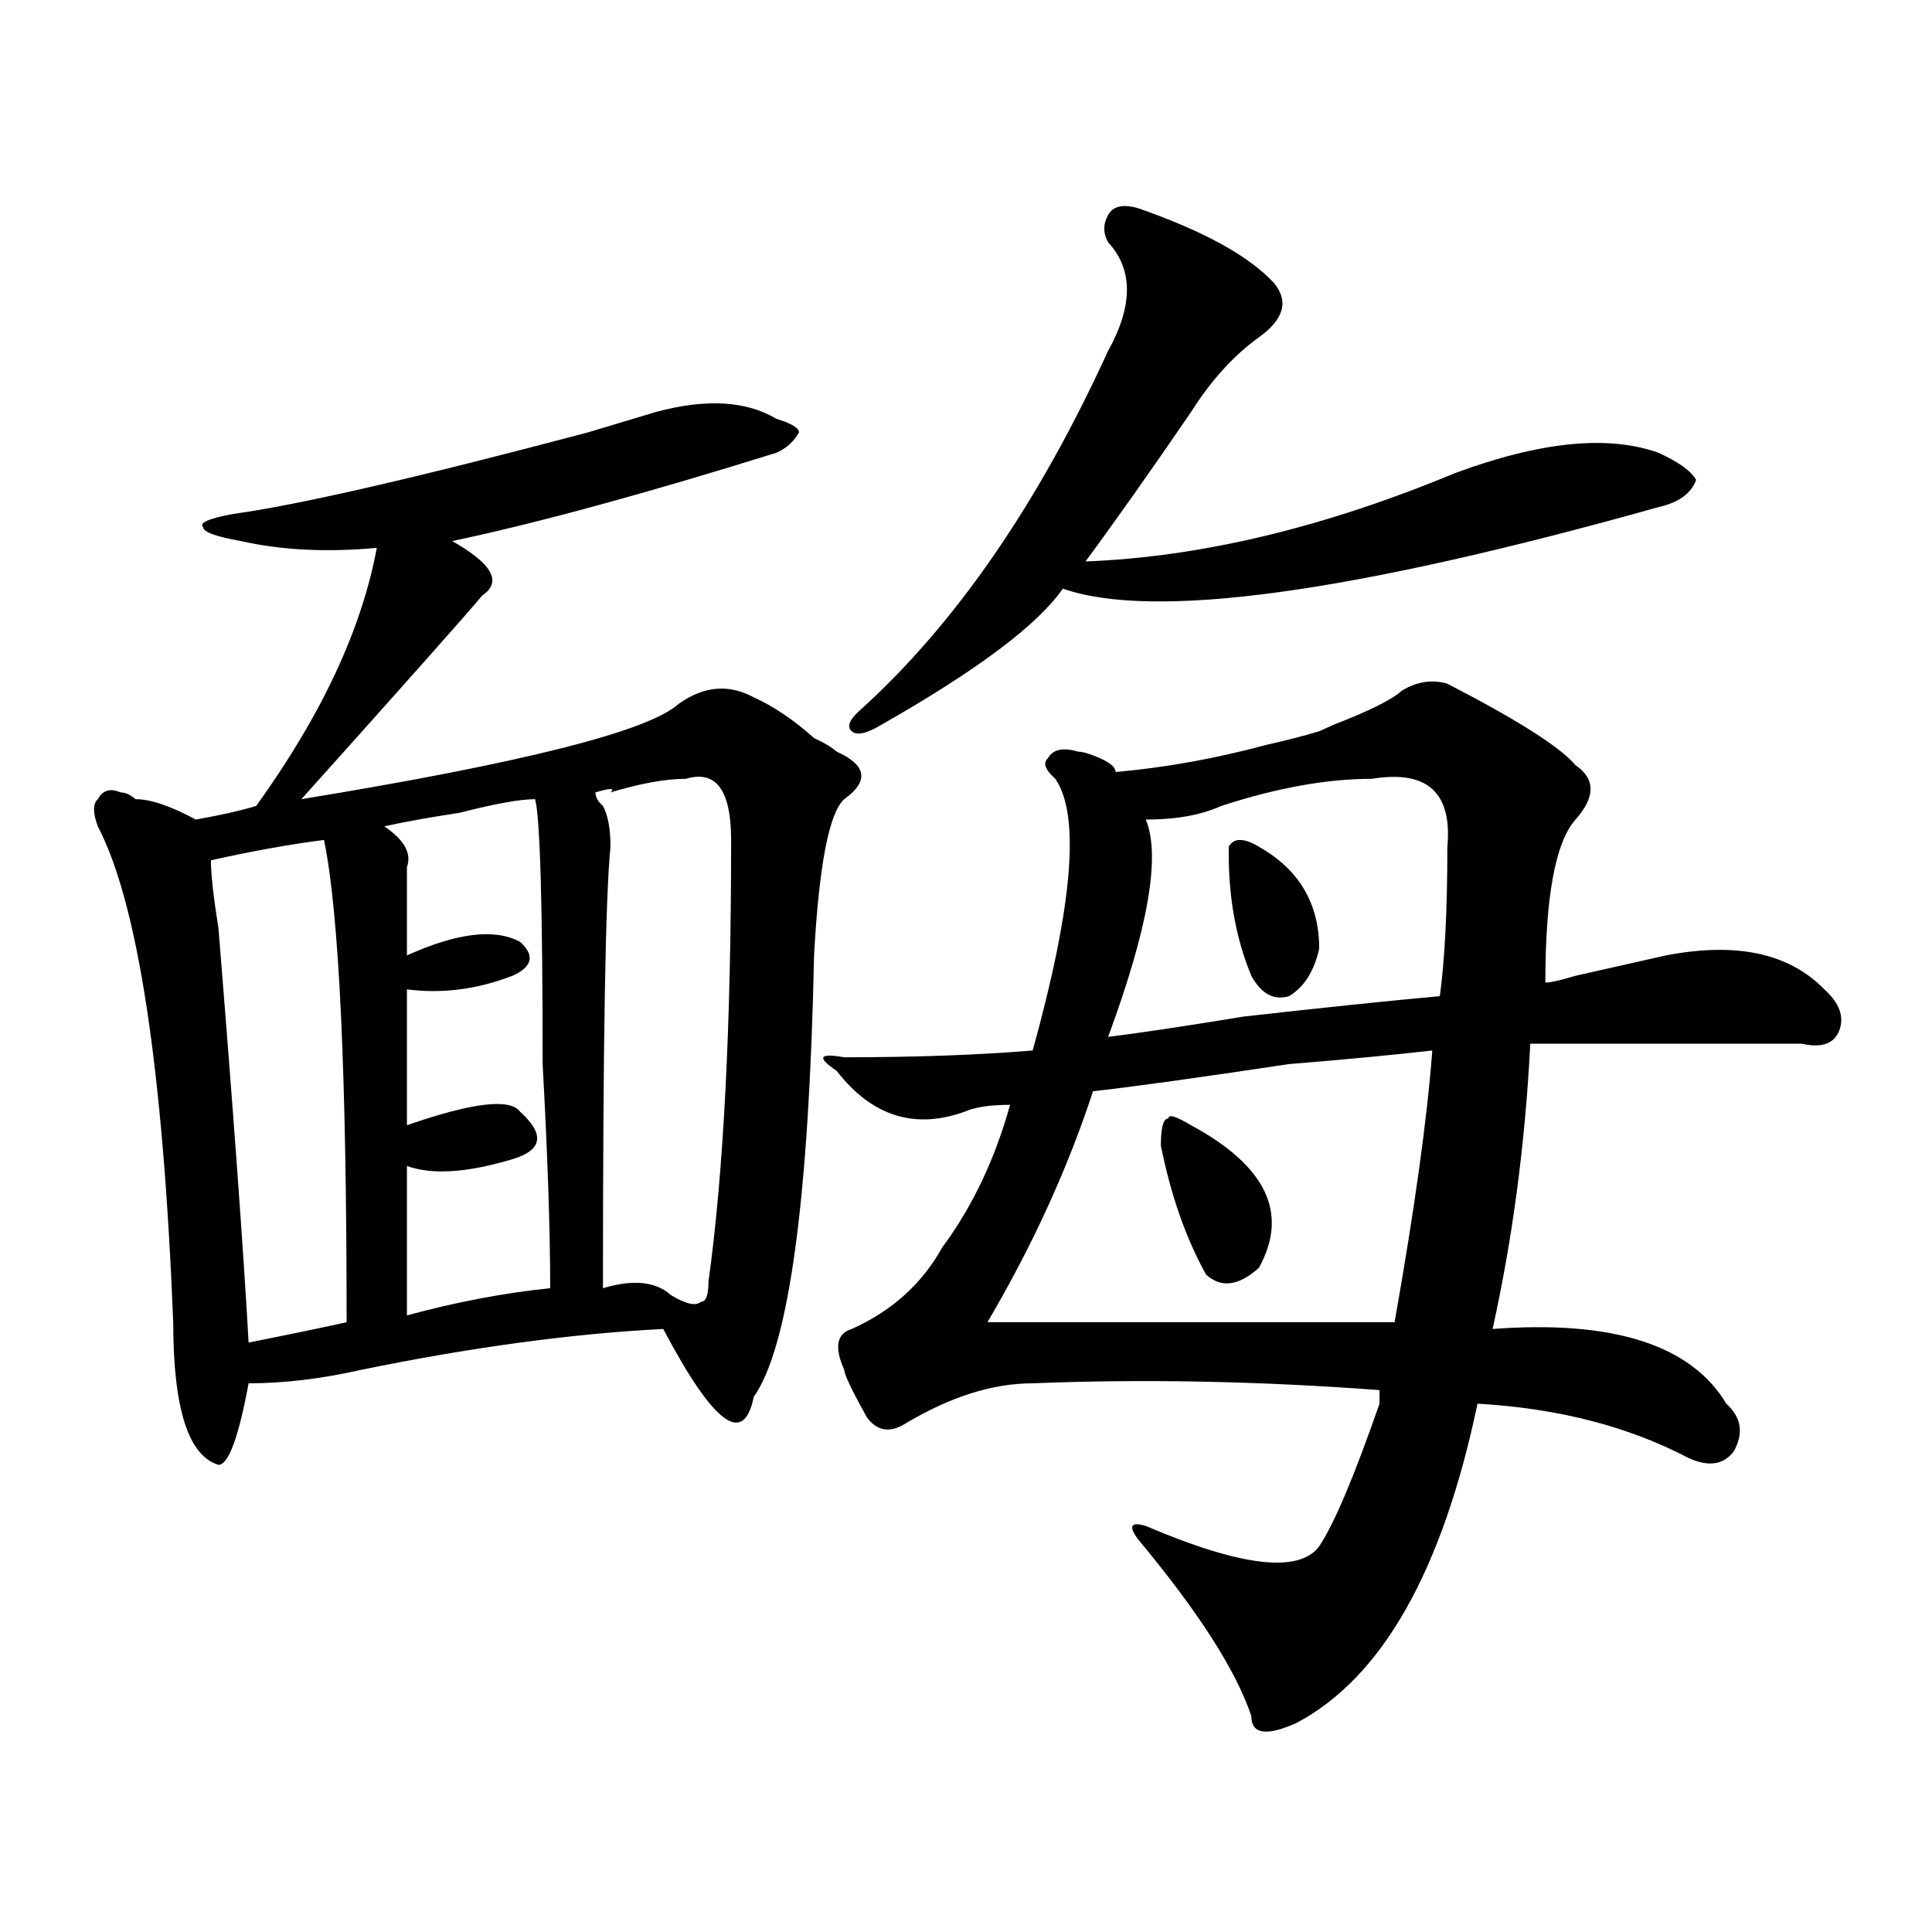 <?xml version="1.0" encoding="utf-8"?>
<!-- Generator: Adobe Illustrator 16.0.0, SVG Export Plug-In . SVG Version: 6.00 Build 0)  -->
<!DOCTYPE svg PUBLIC "-//W3C//DTD SVG 1.1//EN" "http://www.w3.org/Graphics/SVG/1.1/DTD/svg11.dtd">
<svg version="1.1" id="图层_1" xmlns="http://www.w3.org/2000/svg" xmlns:xlink="http://www.w3.org/1999/xlink" x="0px" y="0px"
	 width="1000px" height="1000px" viewBox="0 0 1000 1000" enable-background="new 0 0 1000 1000" xml:space="preserve">
<path d="M421.355,494.515c-2.622,126.563-13.048,202.753-31.219,228.516c-5.243,25.818-20.853,14.063-46.828-35.156
	c-46.828,2.362-98.899,9.393-156.094,21.094C166.362,713.693,146.851,716,128.68,716c-5.243,28.125-10.427,42.188-15.609,42.188
	c-15.609-4.669-23.414-29.279-23.414-73.828c-5.243-131.232-18.231-216.76-39.023-256.641c-2.622-7.031-2.622-11.7,0-14.063
	c2.562-4.669,6.464-5.823,11.707-3.516c2.562,0,5.183,1.208,7.805,3.516c7.805,0,18.171,3.516,31.219,10.547
	c12.987-2.307,23.414-4.669,31.219-7.031c33.78-46.857,54.633-91.406,62.438-133.594c-26.036,2.362-49.45,1.208-70.242-3.516
	c-13.048-2.307-19.512-4.669-19.512-7.031c-2.622-2.307,2.562-4.669,15.609-7.031c33.78-4.669,94.937-18.732,183.41-42.188
	c15.609-4.669,27.316-8.185,35.121-10.547c25.976-7.031,46.828-5.823,62.438,3.516c7.805,2.362,11.707,4.724,11.707,7.031
	c-2.622,4.724-6.524,8.24-11.707,10.547c-67.681,21.094-123.595,36.365-167.801,45.703c20.792,11.755,25.976,21.094,15.609,28.125
	c-7.805,9.393-39.023,44.55-93.656,105.469c114.448-18.732,179.508-35.156,195.117-49.219c12.987-9.338,25.976-10.547,39.023-3.516
	c10.366,4.724,20.792,11.755,31.219,21.094c5.183,2.362,9.085,4.724,11.707,7.031c15.609,7.031,16.89,15.271,3.902,24.609
	C429.16,420.687,423.917,447.659,421.355,494.515z M167.703,434.75c-18.231,2.362-37.743,5.878-58.535,10.547
	c0,7.031,1.28,18.787,3.902,35.156c7.805,96.13,12.987,167.596,15.609,214.453c23.414-4.669,40.304-8.185,50.73-10.547
	C179.41,555.49,175.508,472.268,167.703,434.75z M276.969,413.656c-7.805,0-20.853,2.362-39.023,7.031
	c-15.609,2.362-28.657,4.724-39.023,7.031c10.366,7.031,14.269,14.063,11.707,21.094c0,9.393,0,24.609,0,45.703
	c25.976-11.7,45.487-14.063,58.535-7.031c7.805,7.031,6.464,12.909-3.902,17.578c-18.231,7.031-36.462,9.393-54.633,7.031
	c0,25.818,0,49.219,0,70.313c33.78-11.7,53.292-14.063,58.535-7.031c12.987,11.755,11.707,19.94-3.902,24.609
	c-23.414,7.031-41.646,8.24-54.633,3.516c0,23.456,0,49.219,0,77.344c25.976-7.031,50.73-11.7,74.145-14.063
	c0-30.432-1.341-69.104-3.902-116.016C280.871,468.752,279.53,423.049,276.969,413.656z M355.016,403.109
	c-10.427,0-23.414,2.362-39.023,7.031c2.562-2.307,0-2.307-7.805,0c0,2.362,1.28,4.724,3.902,7.031
	c2.562,4.724,3.902,11.755,3.902,21.094c-2.622,25.818-3.902,101.953-3.902,228.516c15.609-4.669,27.316-3.516,35.121,3.516
	c7.805,4.724,12.987,5.878,15.609,3.516c2.562,0,3.902-3.516,3.902-10.547c7.805-56.25,11.707-132.385,11.707-228.516
	C378.43,408.987,370.625,398.44,355.016,403.109z M749.152,353.89c36.401,18.787,58.535,32.849,66.34,42.188
	c10.366,7.031,10.366,16.425,0,28.125c-10.427,11.755-15.609,39.88-15.609,84.375c2.562,0,7.805-1.154,15.609-3.516
	c20.792-4.669,36.401-8.185,46.828-10.547c36.401-7.031,63.718-1.154,81.949,17.578c7.805,7.031,10.366,14.063,7.805,21.094
	c-2.622,7.031-9.146,9.393-19.512,7.031c-39.023,0-85.852,0-140.484,0c-2.622,51.581-9.146,100.8-19.512,147.656
	c62.438-4.669,102.741,8.24,120.973,38.672c7.805,7.031,9.085,15.271,3.902,24.609c-5.243,7.031-13.048,8.24-23.414,3.516
	c-31.219-16.37-67.681-25.763-109.266-28.125c-18.231,86.737-49.45,141.779-93.656,165.234c-15.609,7.031-23.414,5.823-23.414-3.516
	c-7.805-23.456-27.316-53.943-58.535-91.406c-5.243-7.031-3.902-9.338,3.902-7.031c49.39,21.094,79.327,24.609,89.754,10.547
	c7.805-11.7,18.171-36.31,31.219-73.828c0-2.307,0-4.669,0-7.031c-62.438-4.669-122.313-5.823-179.508-3.516
	c-20.853,0-42.926,7.031-66.34,21.094c-7.805,4.724-14.329,3.516-19.512-3.516c-7.805-14.063-11.707-22.247-11.707-24.609
	c-5.243-11.7-3.902-18.732,3.902-21.094c20.792-9.338,36.401-23.401,46.828-42.188c15.609-21.094,27.316-45.703,35.121-73.828
	c-10.427,0-18.231,1.208-23.414,3.516c-26.036,9.393-48.169,2.362-66.34-21.094c-10.427-7.031-9.146-9.338,3.902-7.031
	c36.401,0,68.901-1.154,97.559-3.516c20.792-74.982,24.694-121.838,11.707-140.625c-5.243-4.669-6.524-8.185-3.902-10.547
	c2.562-4.669,7.805-5.823,15.609-3.516c2.562,0,6.464,1.208,11.707,3.516c5.183,2.362,7.805,4.724,7.805,7.031
	c25.976-2.307,52.011-7.031,78.047-14.063c10.366-2.307,19.512-4.669,27.316-7.031l7.805-3.516
	c18.171-7.031,29.878-12.854,35.121-17.578C733.543,352.737,741.348,351.583,749.152,353.89z M589.156,107.797
	c33.78,11.755,57.194,24.609,70.242,38.672c7.805,9.393,5.183,18.787-7.805,28.125c-13.048,9.393-24.755,22.302-35.121,38.672
	c-20.853,30.487-39.023,56.25-54.633,77.344c59.815-2.307,123.534-17.578,191.215-45.703c44.206-16.37,79.327-19.885,105.363-10.547
	c10.366,4.724,16.89,9.393,19.512,14.063c-2.622,7.031-9.146,11.755-19.512,14.063c-158.716,44.55-261.457,58.612-308.285,42.188
	c-13.048,18.787-44.267,42.188-93.656,70.313c-7.805,4.724-13.048,5.878-15.609,3.516c-2.622-2.307-1.341-5.823,3.902-10.547
	c49.39-44.495,92.315-106.622,128.777-186.328c12.987-23.401,12.987-42.188,0-56.25c-2.622-4.669-2.622-9.338,0-14.063
	C576.108,106.643,581.352,105.49,589.156,107.797z M741.348,543.734c-20.853,2.362-45.548,4.724-74.145,7.031
	c-46.828,7.031-80.669,11.755-101.461,14.063c-13.048,39.88-31.219,79.706-54.633,119.531c64.999,0,135.241,0,210.727,0
	C732.202,625.802,738.726,578.89,741.348,543.734z M710.129,403.109c-23.414,0-49.45,4.724-78.047,14.063
	c-10.427,4.724-23.414,7.031-39.023,7.031c7.805,18.787,1.28,56.25-19.512,112.5c18.171-2.307,41.585-5.823,70.242-10.547
	c41.585-4.669,75.425-8.185,101.461-10.547c2.562-18.732,3.902-44.495,3.902-77.344C751.714,410.14,738.726,398.44,710.129,403.109z
	 M616.473,582.406c39.023,21.094,50.73,45.703,35.121,73.828c-10.427,9.393-19.512,10.547-27.316,3.516
	c-10.427-18.732-18.231-40.979-23.414-66.797c0-9.338,1.28-14.063,3.902-14.063C604.766,576.583,608.668,577.737,616.473,582.406z
	 M651.594,438.265c20.792,11.755,31.219,29.333,31.219,52.734c-2.622,11.755-7.805,19.94-15.609,24.609
	c-7.805,2.362-14.329-1.154-19.512-10.547c-7.805-18.732-11.707-39.825-11.707-63.281v-3.516
	C638.546,433.596,643.789,433.596,651.594,438.265z"/>
</svg>
